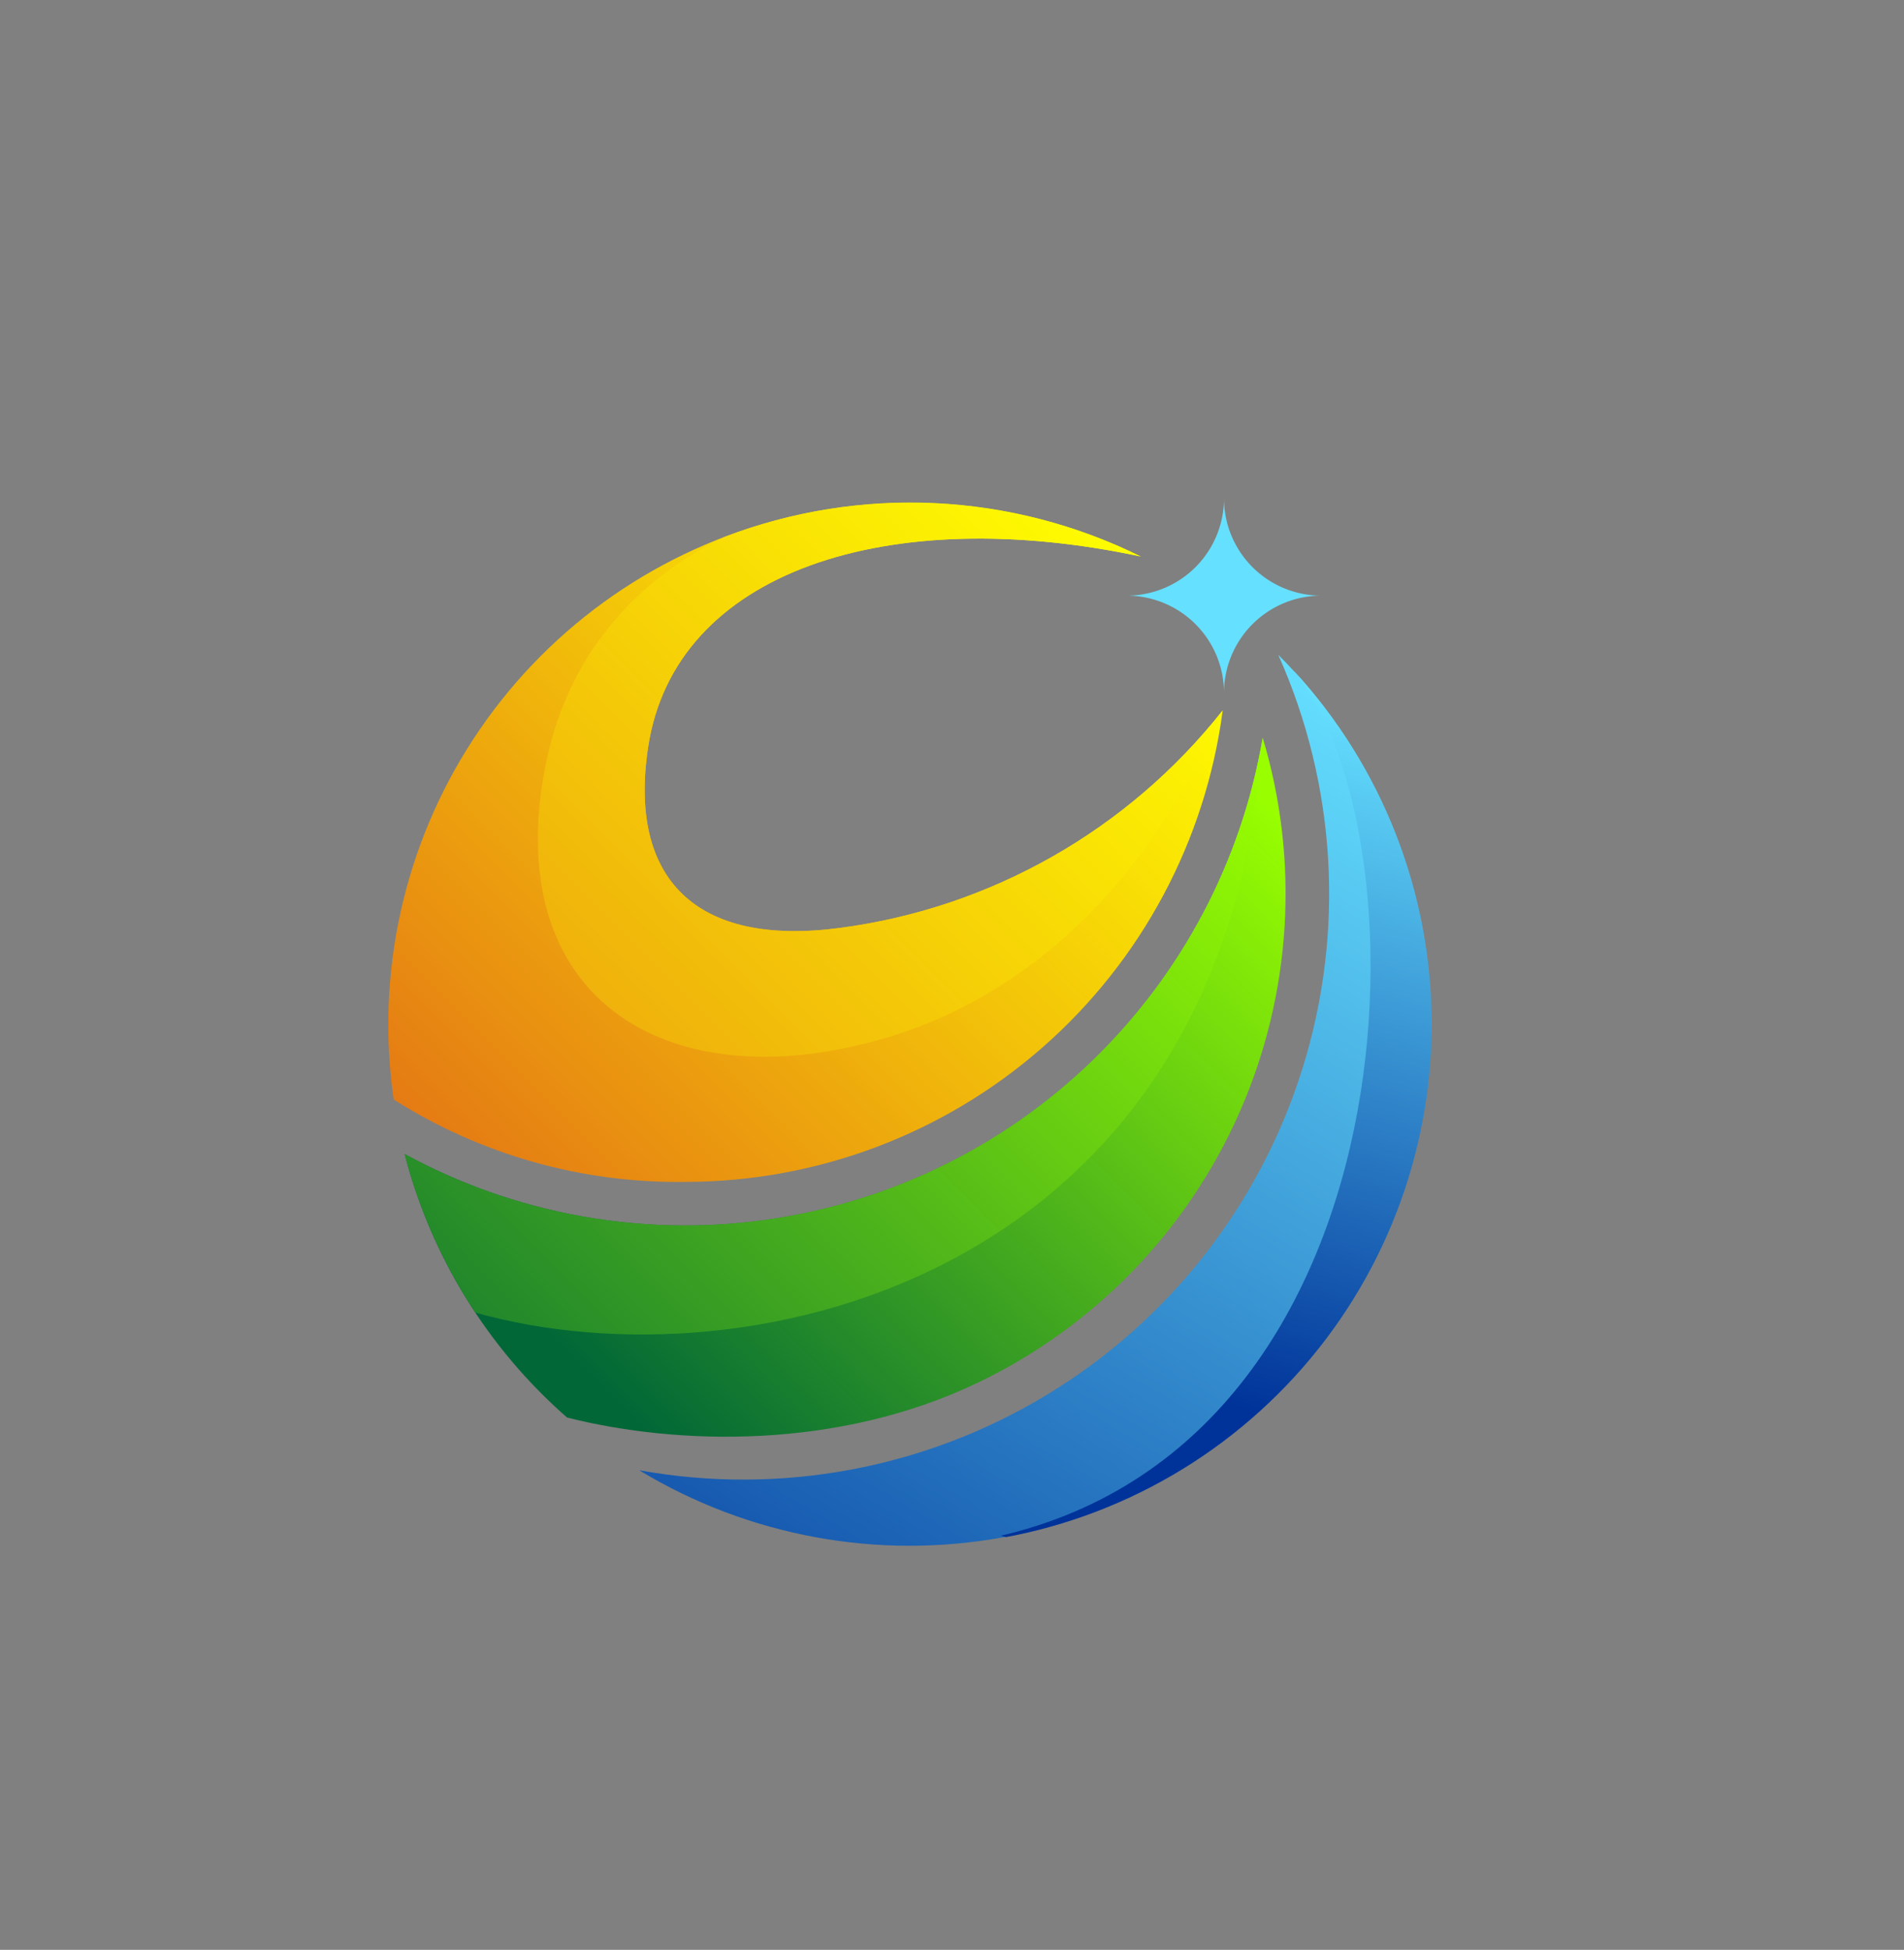<svg id="Layer_1" data-name="Layer 1" xmlns="http://www.w3.org/2000/svg" xmlns:xlink="http://www.w3.org/1999/xlink" viewBox="0 0 297.61 304.73"><rect x="0" y="0" width="297.61" height="304.73" fill="#808080" stroke="none"/><defs><style>.cls-1{fill:none;clip-rule:evenodd;}.cls-2{clip-path:url(#clip-path);}.cls-3{fill:url(#linear-gradient);}.cls-4{clip-path:url(#clip-path-2);}.cls-5{fill:url(#linear-gradient-2);}.cls-6{clip-path:url(#clip-path-3);}.cls-7{fill:url(#linear-gradient-3);}.cls-8{clip-path:url(#clip-path-4);}.cls-9{fill:url(#linear-gradient-4);}.cls-10{clip-path:url(#clip-path-5);}.cls-11{fill:url(#linear-gradient-5);}.cls-12{clip-path:url(#clip-path-6);}.cls-13{fill:url(#linear-gradient-6);}.cls-14{fill:#66e0ff;fill-rule:evenodd;}</style><clipPath id="clip-path" transform="translate(-629.36 -291.91)"><path class="cls-1" d="M820.48,402.93a91.49,91.49,0,0,1-59.82,34c-22.56,3-33.09-7.69-30-28.19,4.14-27.71,37.76-38.22,77-29.86A81.56,81.56,0,0,0,690.9,463.75a82.86,82.86,0,0,0,45.64,12.87,84.76,84.76,0,0,0,83.94-73.69"/></clipPath><linearGradient id="linear-gradient" x1="0.11" y1="961.53" x2="0.89" y2="961.53" gradientTransform="matrix(188.47, 0, 0, 188.47, 649.54, -180799.24)" gradientUnits="userSpaceOnUse"><stop offset="0" stop-color="#e37315"/><stop offset="1" stop-color="#ff0"/></linearGradient><clipPath id="clip-path-2" transform="translate(-629.36 -291.91)"><path class="cls-1" d="M820.48,402.93a91.49,91.49,0,0,1-59.82,34c-22.56,3-33.09-7.69-30-28.19,4.13-27.71,37.76-38.22,77-29.86a81.12,81.12,0,0,0-65-3.08c-16.62,8-25.06,21.44-27.87,34.93-7.67,36.81,18.23,53.3,52.35,43.59,19.23-5.47,40-20.46,53.32-51.38"/></clipPath><linearGradient id="linear-gradient-2" x1="0.06" y1="961.54" x2="0.94" y2="961.54" gradientTransform="matrix(230.1, 0, 0, 230.1, 607.93, -220829.63)" xlink:href="#linear-gradient"/><clipPath id="clip-path-3" transform="translate(-629.36 -291.91)"><path class="cls-1" d="M826.73,407.2a91.6,91.6,0,0,1-134.12,65.07A82,82,0,0,0,718,513.45c17.24,4.34,42.35,5.1,64.39-5.54A84.78,84.78,0,0,0,826.73,407.2"/></clipPath><linearGradient id="linear-gradient-3" x1="0.16" y1="961.55" x2="0.84" y2="961.55" gradientTransform="matrix(-203.79, 0, 0, -203.79, 874.31, 196419.75)" gradientUnits="userSpaceOnUse"><stop offset="0" stop-color="#9f0"/><stop offset="1" stop-color="#016737"/></linearGradient><clipPath id="clip-path-4" transform="translate(-629.36 -291.91)"><path class="cls-1" d="M826.73,407.2a91.6,91.6,0,0,1-134.12,65.07A81.79,81.79,0,0,0,701,492.75c.85,1.47,1.73,2.9,2.66,4.3C746.8,509.2,821,491.24,826.73,407.2"/></clipPath><linearGradient id="linear-gradient-4" x1="0.03" y1="961.55" x2="0.97" y2="961.55" gradientTransform="matrix(-196.31, 0, 0, -196.31, 844, 189216.85)" xlink:href="#linear-gradient-3"/><clipPath id="clip-path-5" transform="translate(-629.36 -291.91)"><path class="cls-1" d="M829.16,394.24a91.57,91.57,0,0,1-99.88,127.45,81.55,81.55,0,0,0,99.88-127.45"/></clipPath><linearGradient id="linear-gradient-5" x1="0.05" y1="961.54" x2="0.95" y2="961.54" gradientTransform="matrix(-233.02, 0, 0, -208.21, 889.02, 200669.24)" gradientUnits="userSpaceOnUse"><stop offset="0" stop-color="#65e0ff"/><stop offset="1" stop-color="#039"/></linearGradient><clipPath id="clip-path-6" transform="translate(-629.36 -291.91)"><path class="cls-1" d="M778.62,533.23a81.57,81.57,0,0,0,53-136.47c21.52,25.93,19.62,126.65-53,136.47"/></clipPath><linearGradient id="linear-gradient-6" x1="0.17" y1="961.61" x2="0.83" y2="961.61" gradientTransform="matrix(-165.47, 0, 0, -153.99, 910.34, 148544.57)" xlink:href="#linear-gradient-5"/></defs><g class="cls-2"><rect class="cls-3" x="666.05" y="328.61" width="177.17" height="177.17" transform="translate(-703.33 363.89) rotate(-45)"/></g><g class="cls-4"><rect class="cls-5" x="689.82" y="342.06" width="147.98" height="147.98" transform="translate(-699.83 370.04) rotate(-45)"/></g><g class="cls-6"><rect class="cls-7" x="674.63" y="371.89" width="181.97" height="181.97" transform="translate(-732.42 385.02) rotate(-45)"/></g><g class="cls-8"><rect class="cls-9" x="676.19" y="374.72" width="166.96" height="166.96" transform="translate(-730.85 379.46) rotate(-45)"/></g><g class="cls-10"><rect class="cls-11" x="700.89" y="371.54" width="192.22" height="189.16" transform="translate(-634.53 631.37) rotate(-60)"/></g><g class="cls-12"><rect class="cls-13" x="744.62" y="405.76" width="154.1" height="118.47" transform="matrix(0.26, -0.97, 0.97, 0.26, -469.5, 846.4)"/></g><path class="cls-14" d="M820.68,400.25A15.21,15.21,0,0,1,835.89,385a15.21,15.21,0,0,1-15.21-15.21A15.21,15.21,0,0,1,805.47,385a15.21,15.21,0,0,1,15.21,15.21" transform="translate(-629.36 -291.91)"/></svg>